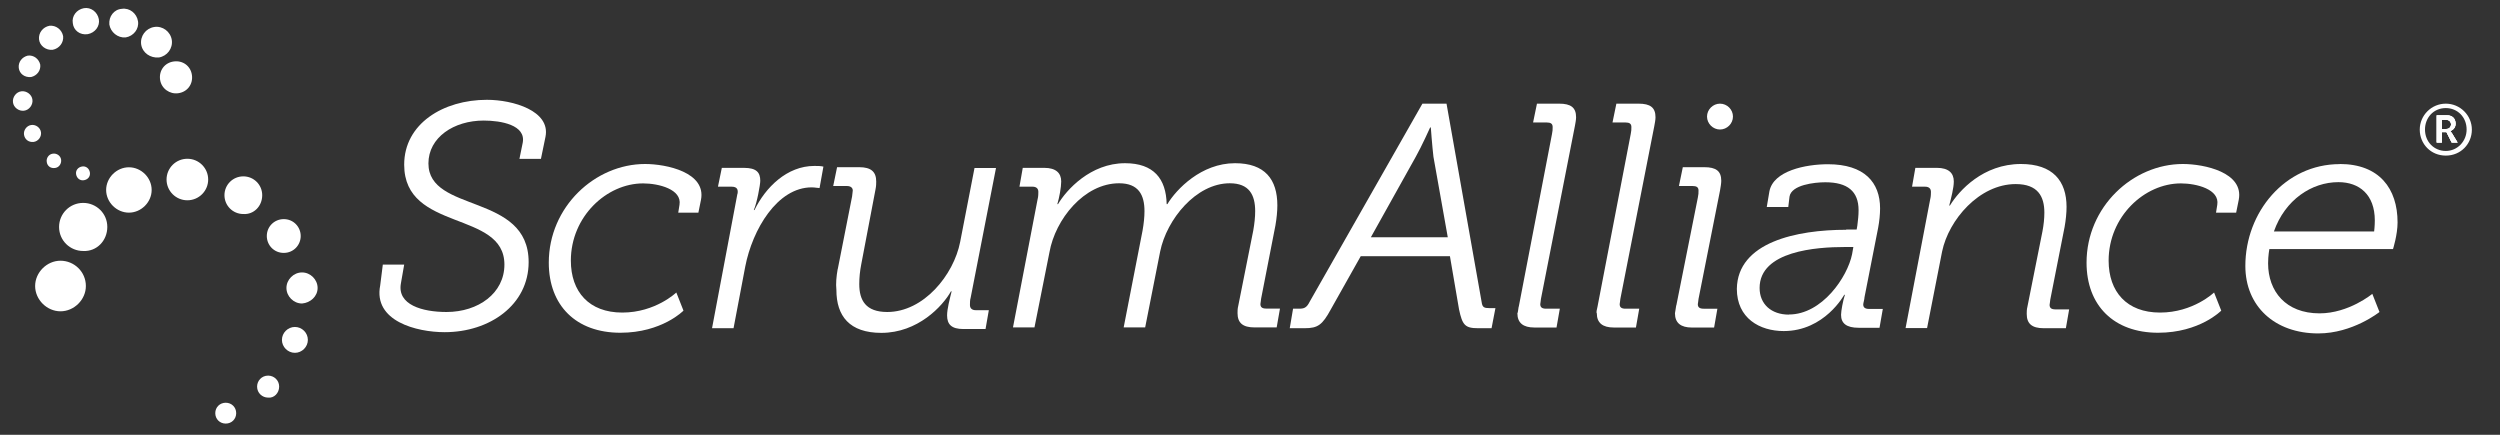 <?xml version="1.0" encoding="UTF-8"?> <svg xmlns="http://www.w3.org/2000/svg" width="184" height="32" viewBox="0 0 184 32" fill="none"><rect x="0" y="0" width="184" height="32" fill="#333333" stroke="none"/><g clip-path="url(#clip0_1368_10756)"><path d="M11.162 13.982C11.162 13.072 10.391 12.312 9.487 12.312C8.583 12.312 7.812 13.08 7.812 13.982C7.812 14.883 8.583 15.651 9.487 15.651C10.391 15.651 11.162 14.883 11.162 13.982Z" fill="white"></path><path d="M13.79 14.741C14.636 14.741 15.322 14.056 15.322 13.213C15.322 12.37 14.636 11.685 13.79 11.685C12.944 11.685 12.258 12.37 12.258 13.213C12.258 14.056 12.944 14.741 13.79 14.741Z" fill="white"></path><path d="M19.299 14.366C19.299 13.598 18.68 12.98 17.909 12.98C17.139 12.98 16.52 13.598 16.52 14.366C16.52 15.134 17.139 15.752 17.909 15.752C18.68 15.802 19.299 15.176 19.299 14.366Z" fill="white"></path><path d="M6.32 21.051C6.32 19.999 5.458 19.189 4.453 19.189C3.448 19.189 2.586 20.049 2.586 21.051C2.586 22.052 3.448 22.912 4.453 22.912C5.458 22.912 6.32 22.052 6.32 21.051Z" fill="white"></path><path d="M7.898 16.703C7.898 15.701 7.086 14.934 6.123 14.934C5.118 14.934 4.348 15.743 4.348 16.703C4.348 17.705 5.16 18.473 6.123 18.473C7.127 18.523 7.898 17.705 7.898 16.703Z" fill="white"></path><path d="M22.132 17.371C22.132 16.703 21.604 16.127 20.884 16.127C20.215 16.127 19.637 16.653 19.637 17.371C19.637 18.038 20.164 18.614 20.884 18.614C21.604 18.614 22.132 18.038 22.132 17.371Z" fill="white"></path><path d="M23.376 21.194C23.376 20.577 22.849 20.051 22.229 20.051C21.61 20.051 21.082 20.577 21.082 21.194C21.082 21.812 21.61 22.338 22.229 22.338C22.849 22.288 23.376 21.812 23.376 21.194Z" fill="white"></path><path d="M22.659 25.016C22.659 24.49 22.224 24.064 21.704 24.064C21.185 24.064 20.75 24.498 20.75 25.016C20.75 25.534 21.185 25.968 21.704 25.968C22.224 25.968 22.659 25.534 22.659 25.016Z" fill="white"></path><path d="M127.546 8.58C127.546 8.055 127.11 7.629 126.591 7.629C126.072 7.629 125.637 8.063 125.637 8.58C125.637 9.098 126.072 9.532 126.591 9.532C127.11 9.532 127.546 9.098 127.546 8.58Z" fill="white"></path><path d="M20.546 28.454C20.546 27.978 20.161 27.645 19.734 27.645C19.257 27.645 18.922 28.029 18.922 28.454C18.922 28.93 19.307 29.264 19.734 29.264C20.169 29.314 20.546 28.93 20.546 28.454Z" fill="white"></path><path d="M17.384 30.409C17.384 29.974 17.049 29.641 16.614 29.641C16.179 29.641 15.844 29.974 15.844 30.409C15.844 30.843 16.179 31.176 16.614 31.176C17.049 31.176 17.384 30.843 17.384 30.409Z" fill="white"></path><path d="M8.047 1.795C7.997 1.219 8.382 0.693 8.96 0.651C9.538 0.559 10.065 0.985 10.157 1.561C10.249 2.137 9.822 2.663 9.245 2.755C8.667 2.805 8.139 2.371 8.047 1.803V1.795Z" fill="white"></path><path d="M5.358 1.704C5.266 1.178 5.642 0.702 6.17 0.602C6.697 0.51 7.175 0.886 7.275 1.411C7.367 1.937 6.99 2.413 6.463 2.513C5.885 2.605 5.408 2.229 5.358 1.704Z" fill="white"></path><path d="M2.872 2.897C2.822 2.421 3.157 1.987 3.642 1.896C4.12 1.846 4.555 2.179 4.647 2.663C4.697 3.139 4.363 3.573 3.877 3.665C3.4 3.715 2.922 3.381 2.872 2.897Z" fill="white"></path><path d="M11.782 5.86C11.69 5.192 12.117 4.616 12.787 4.524C13.457 4.432 14.034 4.858 14.126 5.526C14.219 6.193 13.791 6.769 13.122 6.861C12.502 6.953 11.874 6.527 11.782 5.86Z" fill="white"></path><path d="M10.391 3.281C10.299 2.663 10.726 2.087 11.346 1.987C11.966 1.887 12.543 2.321 12.644 2.939C12.736 3.556 12.309 4.132 11.689 4.232C11.07 4.282 10.492 3.898 10.391 3.281Z" fill="white"></path><path d="M1.381 5.001C1.33 4.567 1.623 4.192 2.05 4.092C2.486 4.041 2.863 4.334 2.963 4.759C3.013 5.193 2.72 5.569 2.293 5.669C1.816 5.719 1.431 5.427 1.381 5.001Z" fill="white"></path><path d="M0.955 7.53C0.905 7.146 1.198 6.762 1.574 6.72C1.96 6.67 2.345 6.963 2.387 7.338C2.437 7.722 2.144 8.106 1.767 8.148C1.382 8.198 0.997 7.906 0.955 7.53Z" fill="white"></path><path d="M1.768 9.918C1.718 9.584 1.961 9.25 2.296 9.2C2.631 9.15 2.966 9.392 3.016 9.726C3.066 10.06 2.823 10.393 2.488 10.444C2.103 10.494 1.819 10.252 1.768 9.918Z" fill="white"></path><path d="M3.442 11.928C3.391 11.645 3.584 11.352 3.877 11.311C4.162 11.261 4.455 11.453 4.497 11.745C4.538 12.037 4.354 12.321 4.061 12.362C3.726 12.412 3.483 12.22 3.442 11.928Z" fill="white"></path><path d="M5.602 12.83C5.551 12.546 5.744 12.304 6.037 12.254C6.322 12.204 6.565 12.396 6.615 12.688C6.665 12.98 6.473 13.214 6.179 13.264C5.895 13.314 5.652 13.122 5.602 12.83Z" fill="white"></path><path d="M28.166 19.474H29.748L29.506 20.859C29.221 22.437 31.088 22.963 32.863 22.963C35.208 22.963 37.125 21.577 37.125 19.474C37.125 15.459 29.748 17.086 29.748 12.12C29.748 9.107 32.62 7.346 35.836 7.346C37.753 7.346 40.533 8.155 40.148 10.067L39.813 11.694H38.23L38.473 10.501C38.716 9.207 36.891 8.873 35.601 8.873C33.399 8.873 31.532 10.117 31.532 12.028C31.532 15.709 38.908 14.182 38.908 19.29C38.908 22.445 36.037 24.448 32.729 24.448C30.669 24.448 27.463 23.639 27.982 21.009L28.174 19.482L28.166 19.474Z" fill="white"></path><path d="M47.474 12.07C49.057 12.07 51.979 12.688 51.594 14.7L51.401 15.651H49.919L50.011 15.075C50.204 13.932 48.479 13.498 47.332 13.498C44.653 13.498 42.015 15.935 42.015 19.182C42.015 21.477 43.355 23.005 45.8 23.005C48.245 23.005 49.777 21.527 49.777 21.527L50.304 22.863C50.304 22.863 48.722 24.49 45.657 24.49C42.4 24.49 40.391 22.487 40.391 19.332C40.391 15.225 43.79 12.07 47.483 12.07H47.474Z" fill="white"></path><path d="M54.282 14.266C54.332 13.982 54.282 13.74 53.846 13.74H52.842L53.126 12.355H54.759C55.672 12.355 55.956 12.689 55.956 13.306C55.956 13.59 55.714 14.934 55.479 15.46H55.529C56.342 13.79 57.924 12.213 59.934 12.213C60.176 12.213 60.411 12.213 60.603 12.263L60.319 13.841C60.176 13.841 59.984 13.79 59.741 13.79C57.204 13.79 55.379 16.895 54.851 19.616L53.989 24.157H52.406L54.273 14.266H54.282Z" fill="white"></path><path d="M61.659 19.808L62.714 14.458C62.714 14.366 62.764 14.124 62.764 14.024C62.764 13.832 62.622 13.69 62.329 13.69H61.324L61.609 12.305H63.242C64.104 12.305 64.489 12.639 64.489 13.356C64.489 13.498 64.489 13.69 64.439 13.932L63.384 19.475C63.292 19.95 63.242 20.426 63.242 20.91C63.242 22.104 63.719 22.963 65.301 22.963C67.981 22.963 70.191 20.242 70.668 17.805L71.724 12.363H73.306L71.439 21.92C71.389 22.062 71.388 22.304 71.388 22.446C71.388 22.688 71.531 22.83 71.824 22.83H72.778L72.536 24.216H70.903C70.04 24.216 69.706 23.882 69.706 23.214C69.706 22.738 69.898 22.02 70.04 21.444H69.99C69.371 22.546 67.545 24.499 64.866 24.499C62.522 24.499 61.559 23.256 61.559 21.344C61.508 20.869 61.559 20.343 61.651 19.817L61.659 19.808Z" fill="white"></path><path d="M76.372 14.649C76.422 14.457 76.422 14.215 76.422 14.123C76.422 13.881 76.279 13.739 75.987 13.739H75.032L75.275 12.354H76.857C77.72 12.354 78.105 12.738 78.105 13.356C78.105 13.79 77.963 14.549 77.82 15.025H77.87C78.49 13.973 80.265 12.012 82.802 12.012C84.912 12.012 85.825 13.155 85.867 15.025H85.917C86.587 13.923 88.412 12.012 90.899 12.012C93.101 12.012 94.013 13.205 94.013 15.117C94.013 15.551 93.963 16.068 93.871 16.594L92.816 21.994C92.816 22.086 92.766 22.328 92.766 22.378C92.766 22.62 92.908 22.712 93.201 22.712H94.206L93.963 24.098H92.331C91.468 24.098 91.083 23.764 91.083 23.046C91.083 22.904 91.083 22.712 91.133 22.52L92.238 16.978C92.331 16.452 92.381 15.976 92.381 15.542C92.381 14.349 91.945 13.489 90.514 13.489C88.018 13.489 85.867 16.16 85.389 18.506L84.284 24.098H82.702L84.091 16.978C84.184 16.452 84.234 15.976 84.234 15.542C84.234 14.349 83.799 13.489 82.367 13.489C79.779 13.489 77.669 16.16 77.242 18.556L76.137 24.098H74.555L76.372 14.641V14.649Z" fill="white"></path><path d="M95.152 22.72H95.587C95.972 22.72 96.165 22.67 96.399 22.194L104.689 7.629H106.464L109.051 22.244C109.101 22.628 109.244 22.678 109.629 22.678H110.064L109.779 24.156H108.775C107.82 24.156 107.628 23.913 107.385 22.77L106.715 18.855H100.151L97.948 22.77C97.329 23.913 96.994 24.156 96.031 24.156H94.926L95.169 22.72H95.152ZM106.556 17.461L105.501 11.535C105.409 10.767 105.308 9.382 105.308 9.382H105.258C105.258 9.382 104.638 10.767 104.203 11.535L100.896 17.461H106.547H106.556Z" fill="white"></path><path d="M111.78 22.578L114.225 9.874C114.275 9.632 114.275 9.54 114.275 9.348C114.275 9.106 114.133 9.014 113.84 9.014H112.835L113.12 7.629H114.753C115.615 7.629 116 7.913 116 8.631C116 8.822 115.95 9.065 115.908 9.298L113.413 22.002C113.413 22.094 113.363 22.336 113.363 22.386C113.363 22.628 113.505 22.72 113.798 22.72H114.803L114.56 24.105H112.927C112.115 24.105 111.68 23.772 111.68 23.054C111.73 23.004 111.73 22.77 111.772 22.578H111.78Z" fill="white"></path><path d="M117.575 22.578L120.02 9.874C120.07 9.632 120.07 9.54 120.07 9.348C120.07 9.106 119.928 9.014 119.635 9.014H118.68L118.965 7.629H120.598C121.46 7.629 121.845 7.913 121.845 8.631C121.845 8.822 121.795 9.065 121.753 9.298L119.258 22.002C119.258 22.094 119.208 22.336 119.208 22.386C119.208 22.628 119.35 22.72 119.643 22.72H120.648L120.405 24.105H118.772C117.96 24.105 117.525 23.772 117.525 23.054C117.474 23.004 117.525 22.77 117.575 22.578Z" fill="white"></path><path d="M123.378 22.479L124.96 14.55C125.011 14.308 125.011 14.216 125.011 14.024C125.011 13.782 124.868 13.69 124.575 13.69H123.57L123.855 12.305H125.438C126.3 12.305 126.685 12.588 126.685 13.306C126.685 13.498 126.635 13.782 126.593 14.024L125.011 22.004C125.011 22.096 124.96 22.337 124.96 22.388C124.96 22.63 125.103 22.721 125.396 22.721H126.4L126.158 24.107H124.525C123.713 24.107 123.277 23.773 123.277 23.055C123.277 23.005 123.328 22.813 123.369 22.479H123.378Z" fill="white"></path><path d="M135.878 16.896H136.649L136.699 16.612C136.749 16.178 136.791 15.894 136.791 15.468C136.791 14.083 135.979 13.415 134.346 13.415C133.534 13.415 131.851 13.607 131.709 14.467L131.617 15.235H130.034L130.227 14.091C130.511 12.564 132.906 12.088 134.539 12.088C137.218 12.088 138.374 13.423 138.374 15.335C138.374 15.769 138.323 16.286 138.231 16.77L137.227 21.879C137.227 22.021 137.134 22.313 137.134 22.404C137.134 22.596 137.227 22.738 137.57 22.738H138.575L138.332 24.124H136.8C135.887 24.124 135.502 23.79 135.502 23.172C135.502 22.889 135.644 22.121 135.786 21.695H135.736C135.736 21.695 134.296 24.366 131.282 24.366C129.507 24.366 127.832 23.415 127.832 21.261C127.882 17.822 132.236 16.912 135.878 16.912V16.896ZM131.667 23.147C134.112 23.147 135.979 20.376 136.314 18.707L136.406 18.181H135.736C133.727 18.181 129.507 18.465 129.507 21.194C129.507 22.388 130.369 23.156 131.667 23.156V23.147Z" fill="white"></path><path d="M142.067 14.649C142.117 14.457 142.117 14.215 142.117 14.124C142.117 13.882 141.975 13.74 141.682 13.74H140.727L140.97 12.354H142.553C143.415 12.354 143.8 12.738 143.8 13.356C143.8 13.832 143.608 14.549 143.465 15.125H143.515C144.185 14.024 145.96 12.07 148.74 12.07C151.085 12.07 152.098 13.314 152.098 15.225C152.098 15.659 152.048 16.177 151.955 16.703L150.9 22.053C150.9 22.145 150.85 22.387 150.85 22.437C150.85 22.679 150.993 22.771 151.286 22.771H152.29L152.048 24.157H150.415C149.552 24.157 149.167 23.823 149.167 23.105C149.167 22.963 149.167 22.771 149.217 22.579L150.323 17.037C150.415 16.561 150.465 16.085 150.465 15.651C150.465 14.457 149.988 13.548 148.355 13.548C145.676 13.548 143.423 16.177 142.938 18.514L141.832 24.148H140.25L142.067 14.641V14.649Z" fill="white"></path><path d="M160.654 12.07C162.236 12.07 165.159 12.688 164.773 14.7L164.581 15.651H163.099L163.191 15.075C163.383 13.932 161.659 13.498 160.512 13.498C157.832 13.498 155.195 15.935 155.195 19.182C155.195 21.477 156.534 23.005 158.979 23.005C161.424 23.005 162.956 21.527 162.956 21.527L163.484 22.863C163.484 22.863 161.901 24.49 158.837 24.49C155.58 24.49 153.57 22.487 153.57 19.332C153.57 15.225 156.97 12.07 160.662 12.07H160.654Z" fill="white"></path><path d="M172.199 12.07C175.121 12.07 176.461 13.882 176.461 16.369C176.461 17.279 176.126 18.33 176.126 18.33H167.025C167.025 18.33 166.932 18.806 166.932 19.382C166.932 21.435 168.23 23.063 170.717 23.063C172.877 23.063 174.602 21.627 174.602 21.627L175.13 22.963C175.13 22.963 173.162 24.54 170.625 24.54C167.418 24.54 165.258 22.537 165.258 19.574C165.258 15.609 168.18 12.079 172.207 12.079L172.199 12.07ZM174.736 17.037C174.736 17.037 174.786 16.653 174.786 16.227C174.786 14.316 173.639 13.406 172.107 13.406C170.139 13.406 168.18 14.7 167.359 17.037H174.736Z" fill="white"></path><path d="M180.437 9.776C180.386 9.684 180.345 9.684 180.345 9.634C180.537 9.584 180.73 9.392 180.73 9.108C180.73 8.724 180.487 8.49 180.11 8.49H179.34V10.493H179.725V9.726H180.06L180.445 10.493H180.88L180.445 9.776H180.437ZM180.06 9.492H179.725V8.824H180.06C180.252 8.824 180.395 8.966 180.395 9.158C180.395 9.35 180.252 9.492 180.06 9.492Z" fill="white"></path><path d="M180.437 9.776C180.386 9.684 180.345 9.684 180.345 9.634C180.537 9.584 180.73 9.392 180.73 9.108C180.73 8.724 180.487 8.49 180.11 8.49H179.34V10.493H179.725V9.726H180.06L180.445 10.493H180.88L180.445 9.776H180.437ZM180.06 9.492H179.725V8.824H180.06C180.252 8.824 180.395 8.966 180.395 9.158C180.395 9.35 180.252 9.492 180.06 9.492Z" fill="white"></path><path d="M180.011 7.629C178.956 7.629 178.094 8.489 178.094 9.54C178.094 10.592 178.906 11.452 180.011 11.452C181.116 11.452 181.929 10.592 181.929 9.54C181.929 8.489 181.066 7.629 180.011 7.629ZM180.011 11.11C179.149 11.11 178.479 10.442 178.479 9.532C178.479 8.672 179.099 7.954 180.011 7.954C180.874 7.954 181.543 8.622 181.543 9.532C181.543 10.392 180.874 11.11 180.011 11.11Z" fill="white"></path><path d="M180.437 9.776C180.386 9.684 180.345 9.684 180.345 9.634C180.537 9.584 180.73 9.392 180.73 9.108C180.73 8.724 180.487 8.49 180.11 8.49H179.34V10.493H179.725V9.726H180.06L180.445 10.493H180.88L180.445 9.776H180.437ZM180.06 9.492H179.725V8.824H180.06C180.252 8.824 180.395 8.966 180.395 9.158C180.395 9.35 180.252 9.492 180.06 9.492Z" fill="white"></path></g><defs><clipPath id="clip0_1368_10756"><rect width="183" height="31" fill="white" transform="translate(0.109 0.385)"></rect></clipPath></defs></svg> 
